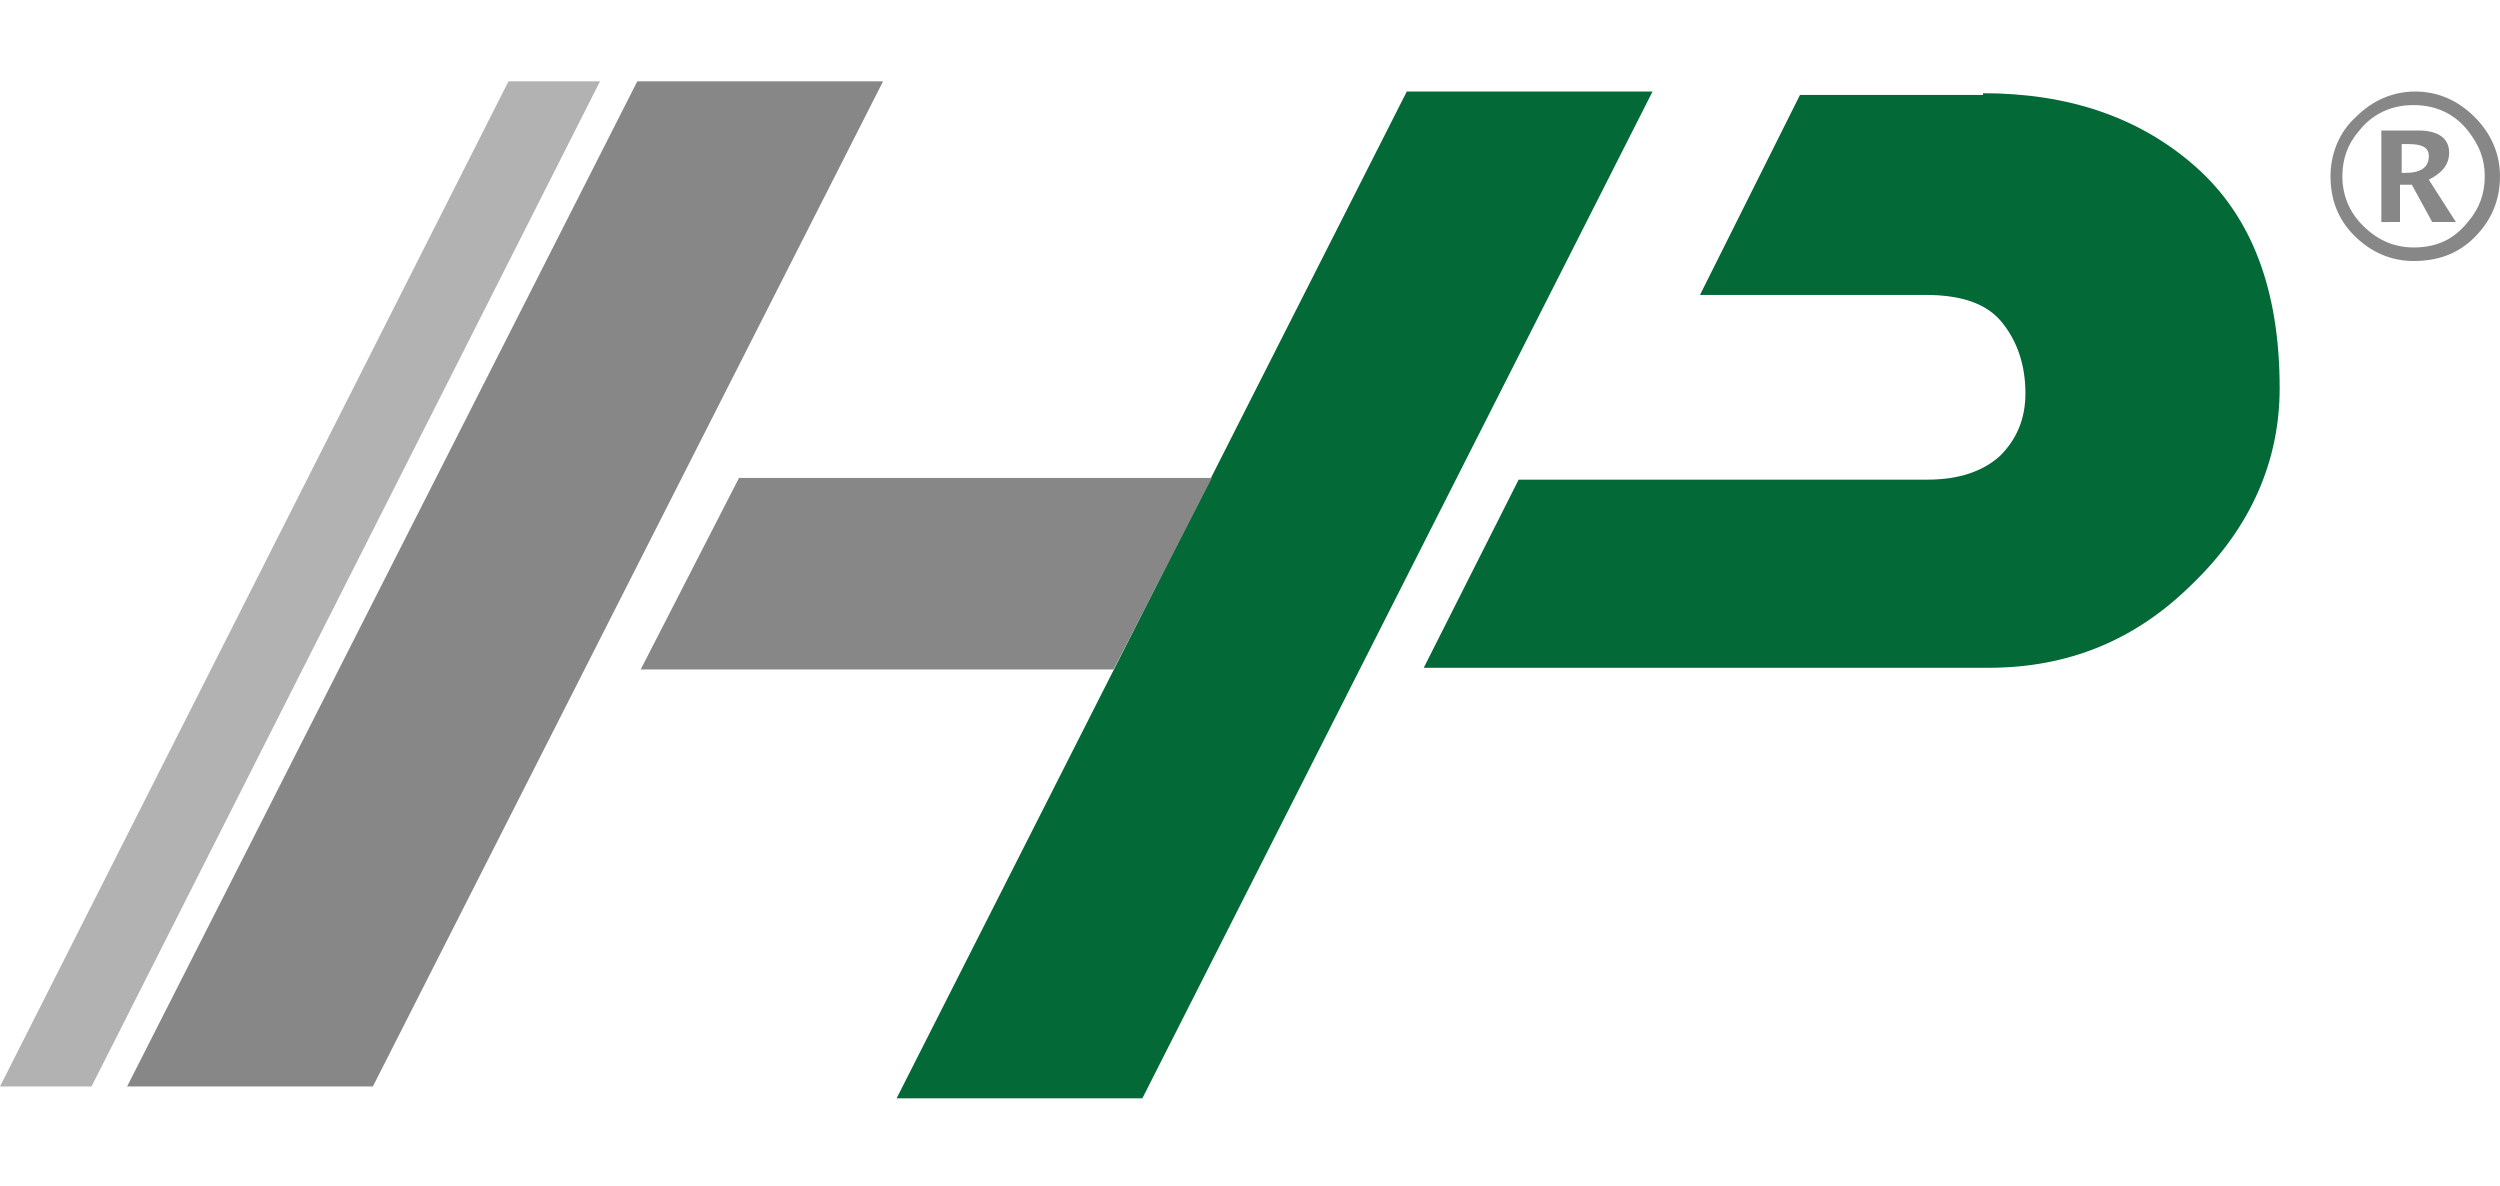 <?xml version="1.0" encoding="utf-8"?>
<!-- Generator: Adobe Illustrator 19.2.1, SVG Export Plug-In . SVG Version: 6.00 Build 0)  -->
<svg version="1.1" id="Livello_1" xmlns="http://www.w3.org/2000/svg" xmlns:xlink="http://www.w3.org/1999/xlink" x="0px" y="0px"
	 viewBox="0 0 147.5 70" enable-background="new 0 0 147.5 70" xml:space="preserve">
<g>
	<polygon fill="#878787" points="52.1,4.8 37.6,4.8 7.5,64.1 22,64.1 	"/>
	<polygon fill="#B2B2B2" points="35.4,4.8 30,4.8 0,64.1 5.4,64.1 	"/>
	<polygon fill="#026937" points="97.5,5.4 83,5.4 52.9,64.8 67.4,64.8 	"/>
	<polygon fill="#878787" points="71.5,28.2 65.7,39.5 37.8,39.5 43.6,28.2 	"/>
	<path fill="#026937" d="M117,5.5c5,0,9.2,1.4,12.5,4.3s5,7.2,5,13.1c0,4.3-1.7,8.2-5.1,11.5c-3.4,3.4-7.4,5-12.1,5H84l5.6-11.1
		h24.1c1.9,0,3.3-0.5,4.3-1.4c1-1,1.5-2.2,1.5-3.7c0-1.7-0.5-3.1-1.4-4.2c-0.9-1.1-2.4-1.6-4.5-1.6h-13.3l5.9-11.8H117z"/>
</g>
<g>
	<path fill="#878787" d="M142.4,15.4c-1.3,0-2.5-0.5-3.5-1.5c-1-1-1.4-2.2-1.4-3.5s0.5-2.6,1.5-3.5c1-1,2.2-1.5,3.5-1.5
		s2.5,0.5,3.5,1.5c1,1,1.5,2.2,1.5,3.5c0,1.4-0.5,2.6-1.5,3.6C145,15,143.8,15.4,142.4,15.4z M142.4,14.6c1.4,0,2.4-0.5,3.2-1.5
		c0.7-0.8,1-1.7,1-2.7c0-1-0.3-1.8-1-2.7c-0.8-1-1.9-1.5-3.2-1.5c-1.3,0-2.4,0.5-3.2,1.5c-0.7,0.8-1,1.7-1,2.7
		c0,1.1,0.4,2.1,1.2,2.9C140.3,14.2,141.3,14.6,142.4,14.6z M140.5,13.1V7.7h2.2c1.2,0,1.8,0.5,1.8,1.3c0,0.7-0.4,1.2-1.2,1.6
		l1.6,2.5h-1.4l-1.2-2.2h-0.7v2.2H140.5z M141.6,10.2h0.3c0.9,0,1.4-0.3,1.4-1c0-0.5-0.4-0.7-1.2-0.7h-0.4V10.2z"/>
</g>
</svg>
